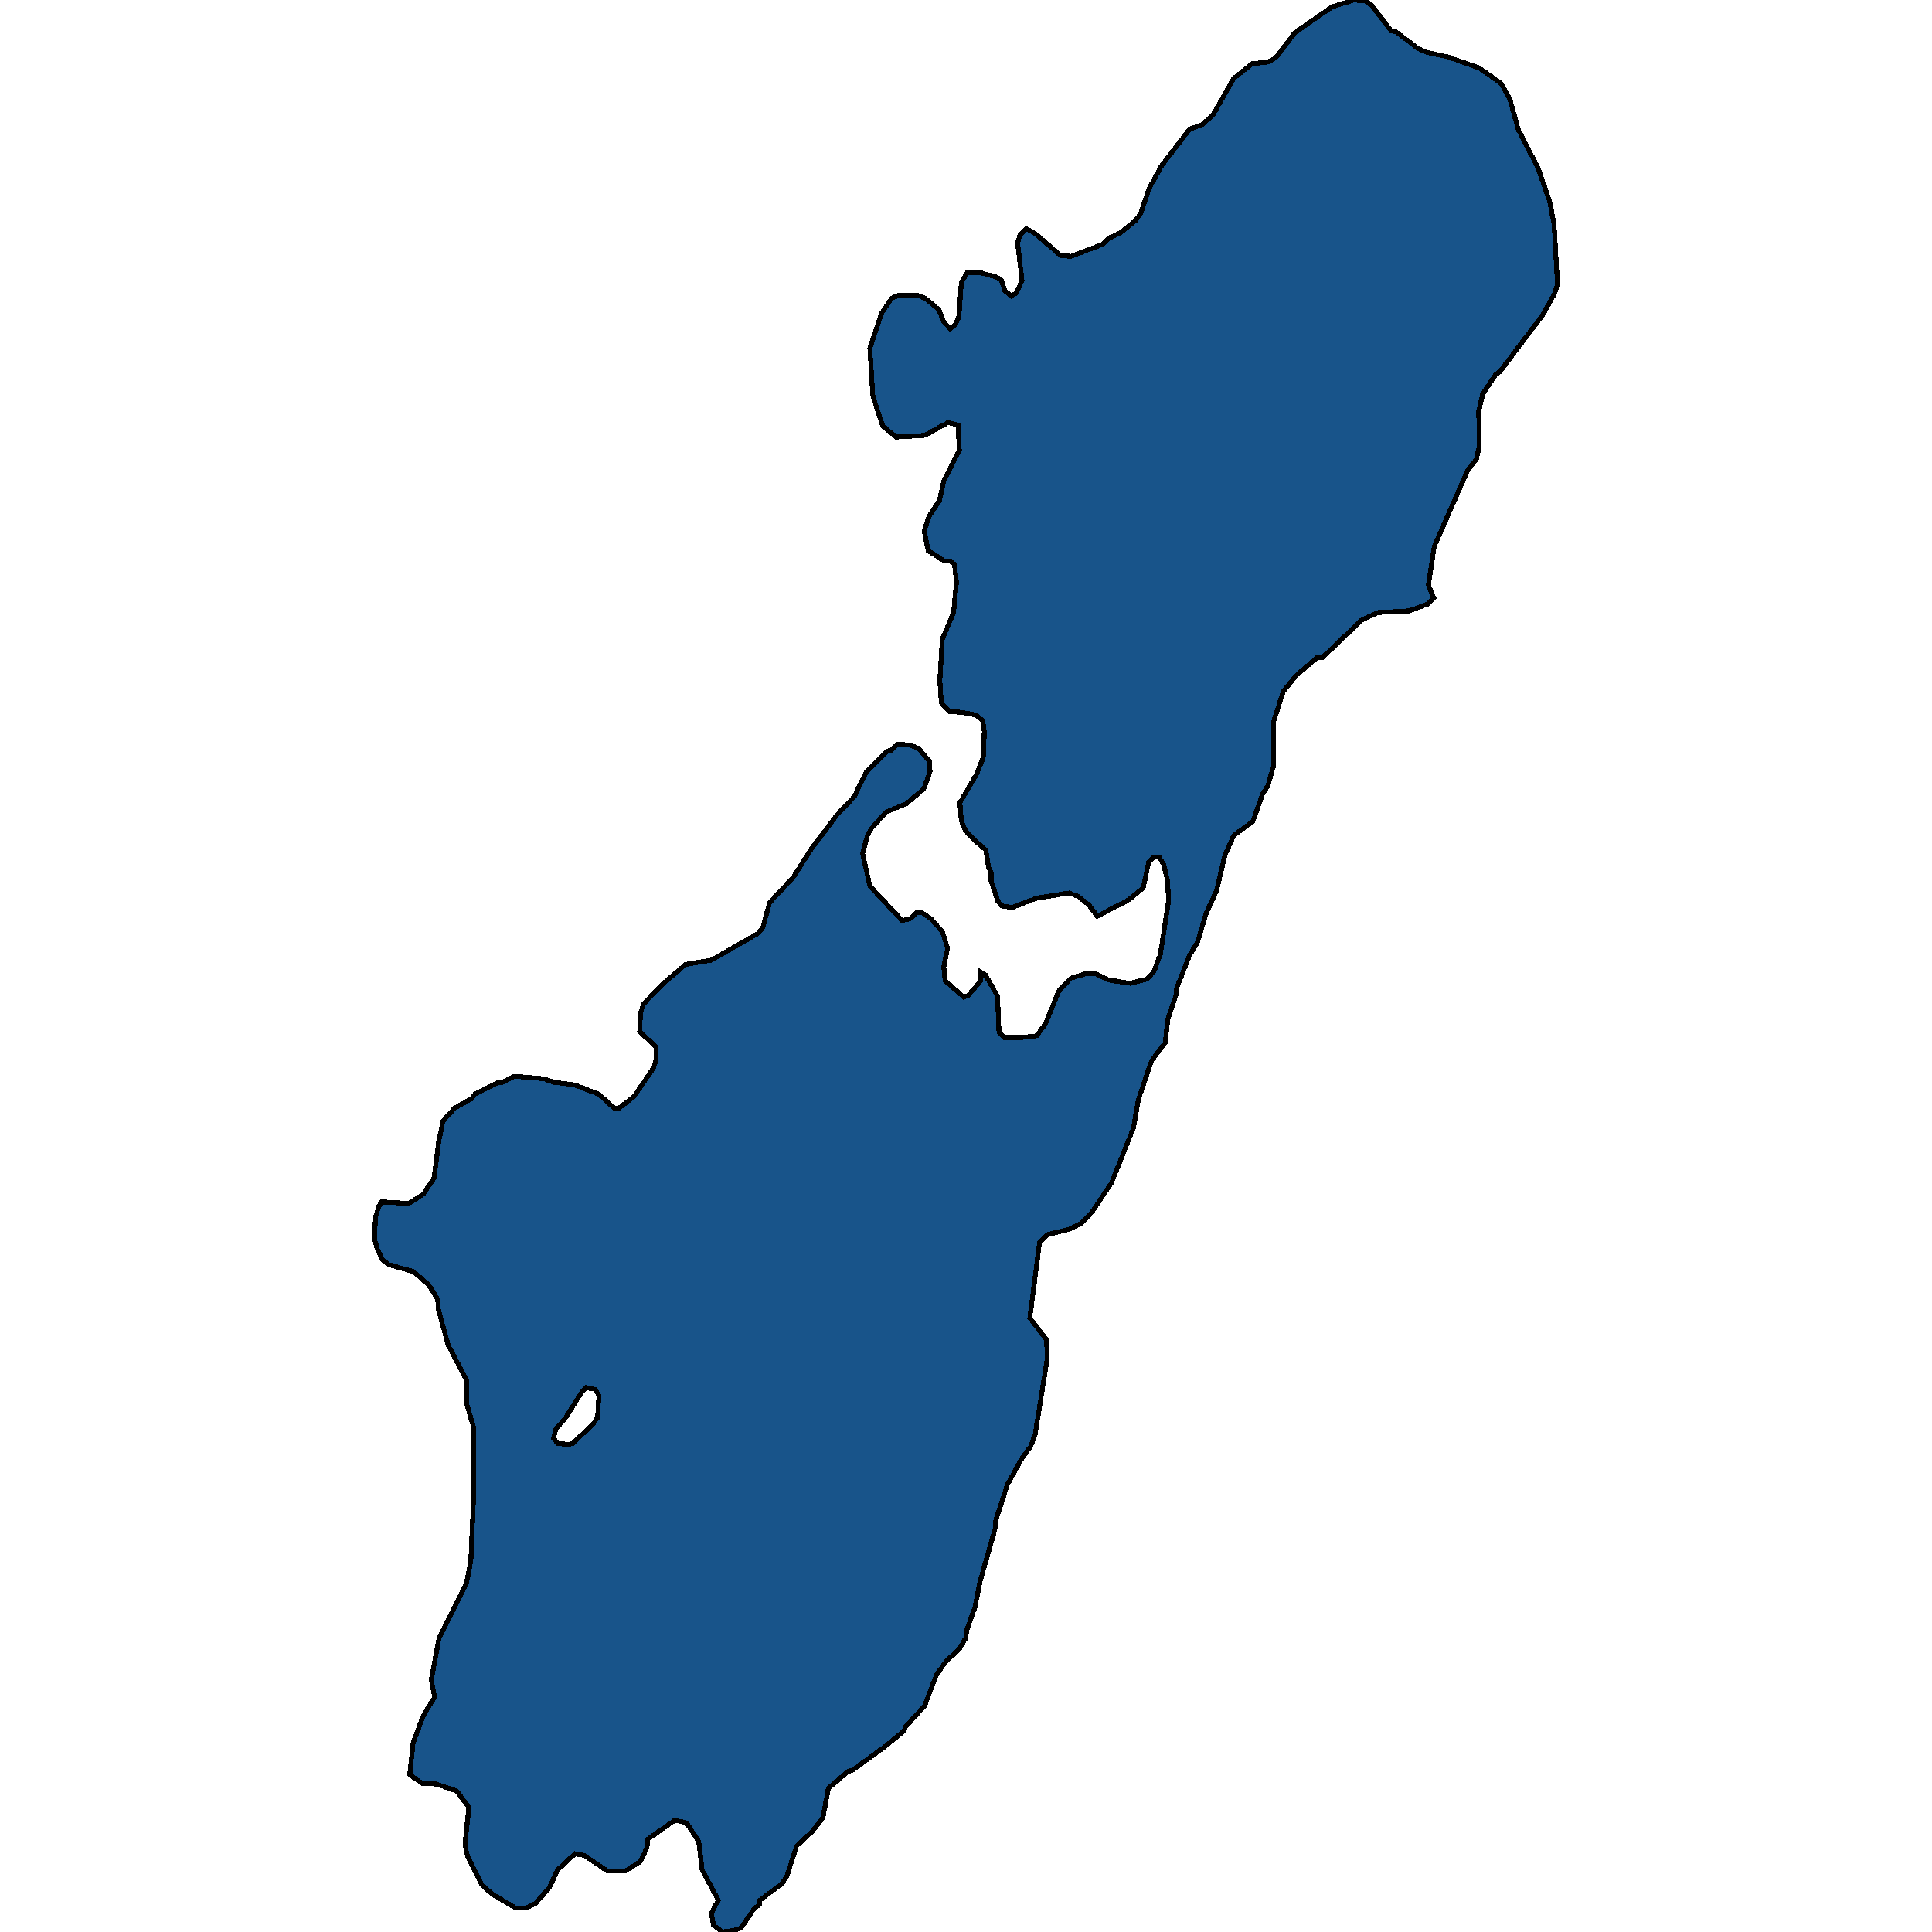 <svg xmlns="http://www.w3.org/2000/svg" width="400" height="400"><path style="stroke: black; fill: #18548a; shape-rendering: crispEdges; stroke-width: 1px;" d="M195.393,200.206L195.697,203.056L199.544,206.44L200.456,206.084L203.088,203.056L203.088,201.275L203.999,201.809L206.531,206.262L206.834,213.741L207.948,214.81L211.492,214.81L214.631,214.454L216.453,211.961L219.288,205.015L221.718,202.522L224.654,201.631L226.882,201.631L229.413,202.878L233.969,203.59L237.513,202.7L238.931,201.097L240.247,197.535L241.968,186.315L241.664,182.041L240.854,178.835L239.943,177.41L238.931,177.41L237.817,178.479L236.703,183.822L233.666,186.315L227.186,189.699L225.464,187.384L223.237,185.603L221.313,184.89L214.631,185.959L209.467,187.918L207.442,187.562L206.632,186.671L205.214,182.397L205.214,180.616L204.708,179.725L204.101,175.985L201.266,173.492L199.848,171.889L199.038,169.93L198.734,166.19L202.177,160.312L203.594,156.75L203.797,151.407L203.493,149.27L202.076,148.023L199.139,147.489L196.608,147.31L194.887,145.529L194.583,140.899L195.089,132.349L197.418,126.828L198.026,120.594L197.621,116.853L196.811,116.141L195.494,116.141L192.153,114.004L191.343,109.907L192.356,106.879L194.482,103.673L195.393,99.576L198.633,93.164L198.329,87.998L196.304,87.464L191.444,90.136L185.572,90.492L182.737,88.176L180.712,81.942L180.104,72.145L182.534,64.842L184.559,61.814L186.078,61.101L189.926,61.101L191.647,61.814L194.381,64.129L195.393,66.623L196.709,68.048L197.722,67.336L198.532,65.554L199.038,58.429L200.253,56.47L202.987,56.47L206.328,57.36L207.341,58.073L208.049,60.21L209.366,61.279L210.378,60.745L211.593,58.073L210.682,50.235L211.188,48.632L212.504,47.385L214.226,48.276L219.592,52.907L221.718,53.085L228.299,50.591L229.514,49.344L231.843,48.276L234.982,45.782L236.096,44.357L237.918,39.013L240.449,34.381L246.322,26.721L248.853,25.831L251.081,23.871L255.434,16.211L259.282,13.183L262.623,12.826L264.142,11.936L268.091,6.769L275.786,1.425L280.241,0L282.57,0.178L283.987,1.069L288.037,6.413L289.05,6.591L293.505,9.976L295.53,10.867L299.681,11.757L306.262,14.073L310.818,17.28L312.641,20.665L314.362,26.899L318.412,34.737L320.842,41.685L321.753,46.494L322.462,58.785L321.956,60.567L319.425,65.198L310.515,76.954L309.705,77.489L306.971,81.586L306.161,85.148L306.262,92.451L305.655,95.123L303.933,97.26L296.947,113.113L295.732,121.128L296.846,123.8L295.631,125.047L291.783,126.472L285.202,126.828L281.861,128.431L273.862,136.09L272.748,136.09L268.192,140.008L265.661,143.214L263.737,149.27L263.636,158.709L262.522,162.628L261.408,164.409L259.383,170.108L255.434,172.957L253.612,177.054L251.891,184.356L249.764,188.986L247.942,195.042L246.322,197.713L243.588,204.659L243.588,205.727L241.766,211.07L241.259,215.879L238.424,219.618L235.691,227.632L234.678,233.509L230.122,244.907L226.072,250.962L223.844,253.277L221.313,254.523L216.959,255.592L215.238,257.194L213.213,272.865L216.656,277.317L216.858,281.057L214.327,296.905L213.416,299.398L211.492,302.069L208.556,307.411L206.126,314.89L206.126,316.136L202.886,327.532L201.873,332.696L200.152,337.504L199.949,339.106L198.633,341.421L195.899,343.914L193.874,346.763L191.444,353.173L187.394,357.624L187.192,358.336L183.547,361.363L176.459,366.527L175.649,366.705L171.498,370.266L170.384,376.32L168.157,379.169L164.917,382.195L162.993,388.249L161.879,390.029L157.323,393.412L157.222,394.303L156.108,395.193L153.476,399.11L152.058,399.644L149.527,400L147.704,398.576L147.299,396.083L148.717,393.412L145.376,387.181L144.667,381.305L142.136,377.388L139.706,376.854L134.137,380.771L133.934,382.551L132.618,385.4L129.479,387.359L125.733,387.359L120.974,384.154L119.051,383.798L115.405,387.181L113.785,390.742L110.849,394.125L108.925,395.015L106.698,395.015L101.939,392.166L99.712,390.208L96.775,384.332L96.269,381.839L97.079,374.183L94.548,370.8L90.397,369.376L87.359,369.198L84.828,367.417L85.537,360.829L87.663,355.132L89.992,351.392L89.283,347.831L90.903,339.106L96.573,327.889L97.484,323.081L98.092,309.014L97.99,295.302L96.573,290.495L96.573,285.687L92.827,278.564L90.802,271.263L90.599,268.948L88.675,265.92L85.537,263.249L80.474,261.824L79.158,260.756L78.044,258.441L77.538,256.482L77.74,252.03L78.449,249.715L79.057,248.825L84.625,249.181L87.663,247.222L89.89,243.838L90.802,236.537L91.713,232.085L94.143,229.413L97.687,227.454L98.294,226.564L103.154,224.071L104.065,224.071L106.495,222.824L112.672,223.358L114.595,224.071L118.949,224.605L124.012,226.564L127.353,229.591L128.163,229.413L131.201,227.098L135.352,221.043L135.858,219.262L135.858,216.769L132.416,213.563L132.618,209.645L133.226,207.864L136.769,204.125L141.933,199.672L147.299,198.782L156.918,193.261L157.931,192.014L159.348,186.849L164.208,181.684L168.056,175.629L173.321,168.683L176.864,164.943L179.294,159.956L183.648,155.503L184.458,155.325L185.876,154.079L188.407,154.257L190.229,154.969L192.457,157.641L192.558,159.778L191.242,163.34L187.698,166.368L183.446,168.149L180.408,171.533L179.598,172.957L178.586,176.698L180.104,183.465L186.787,190.589L188.407,190.233L189.723,188.986L190.938,188.986L192.761,190.233L195.089,192.905L196.203,196.288ZM117.633,299.042L118.544,298.864L122.696,294.946L123.708,293.522L124.012,288.892L123.202,287.645L121.379,287.289L120.569,288.002L117.127,293.522L115.102,295.837L114.595,297.795L115.507,298.864Z"></path></svg>